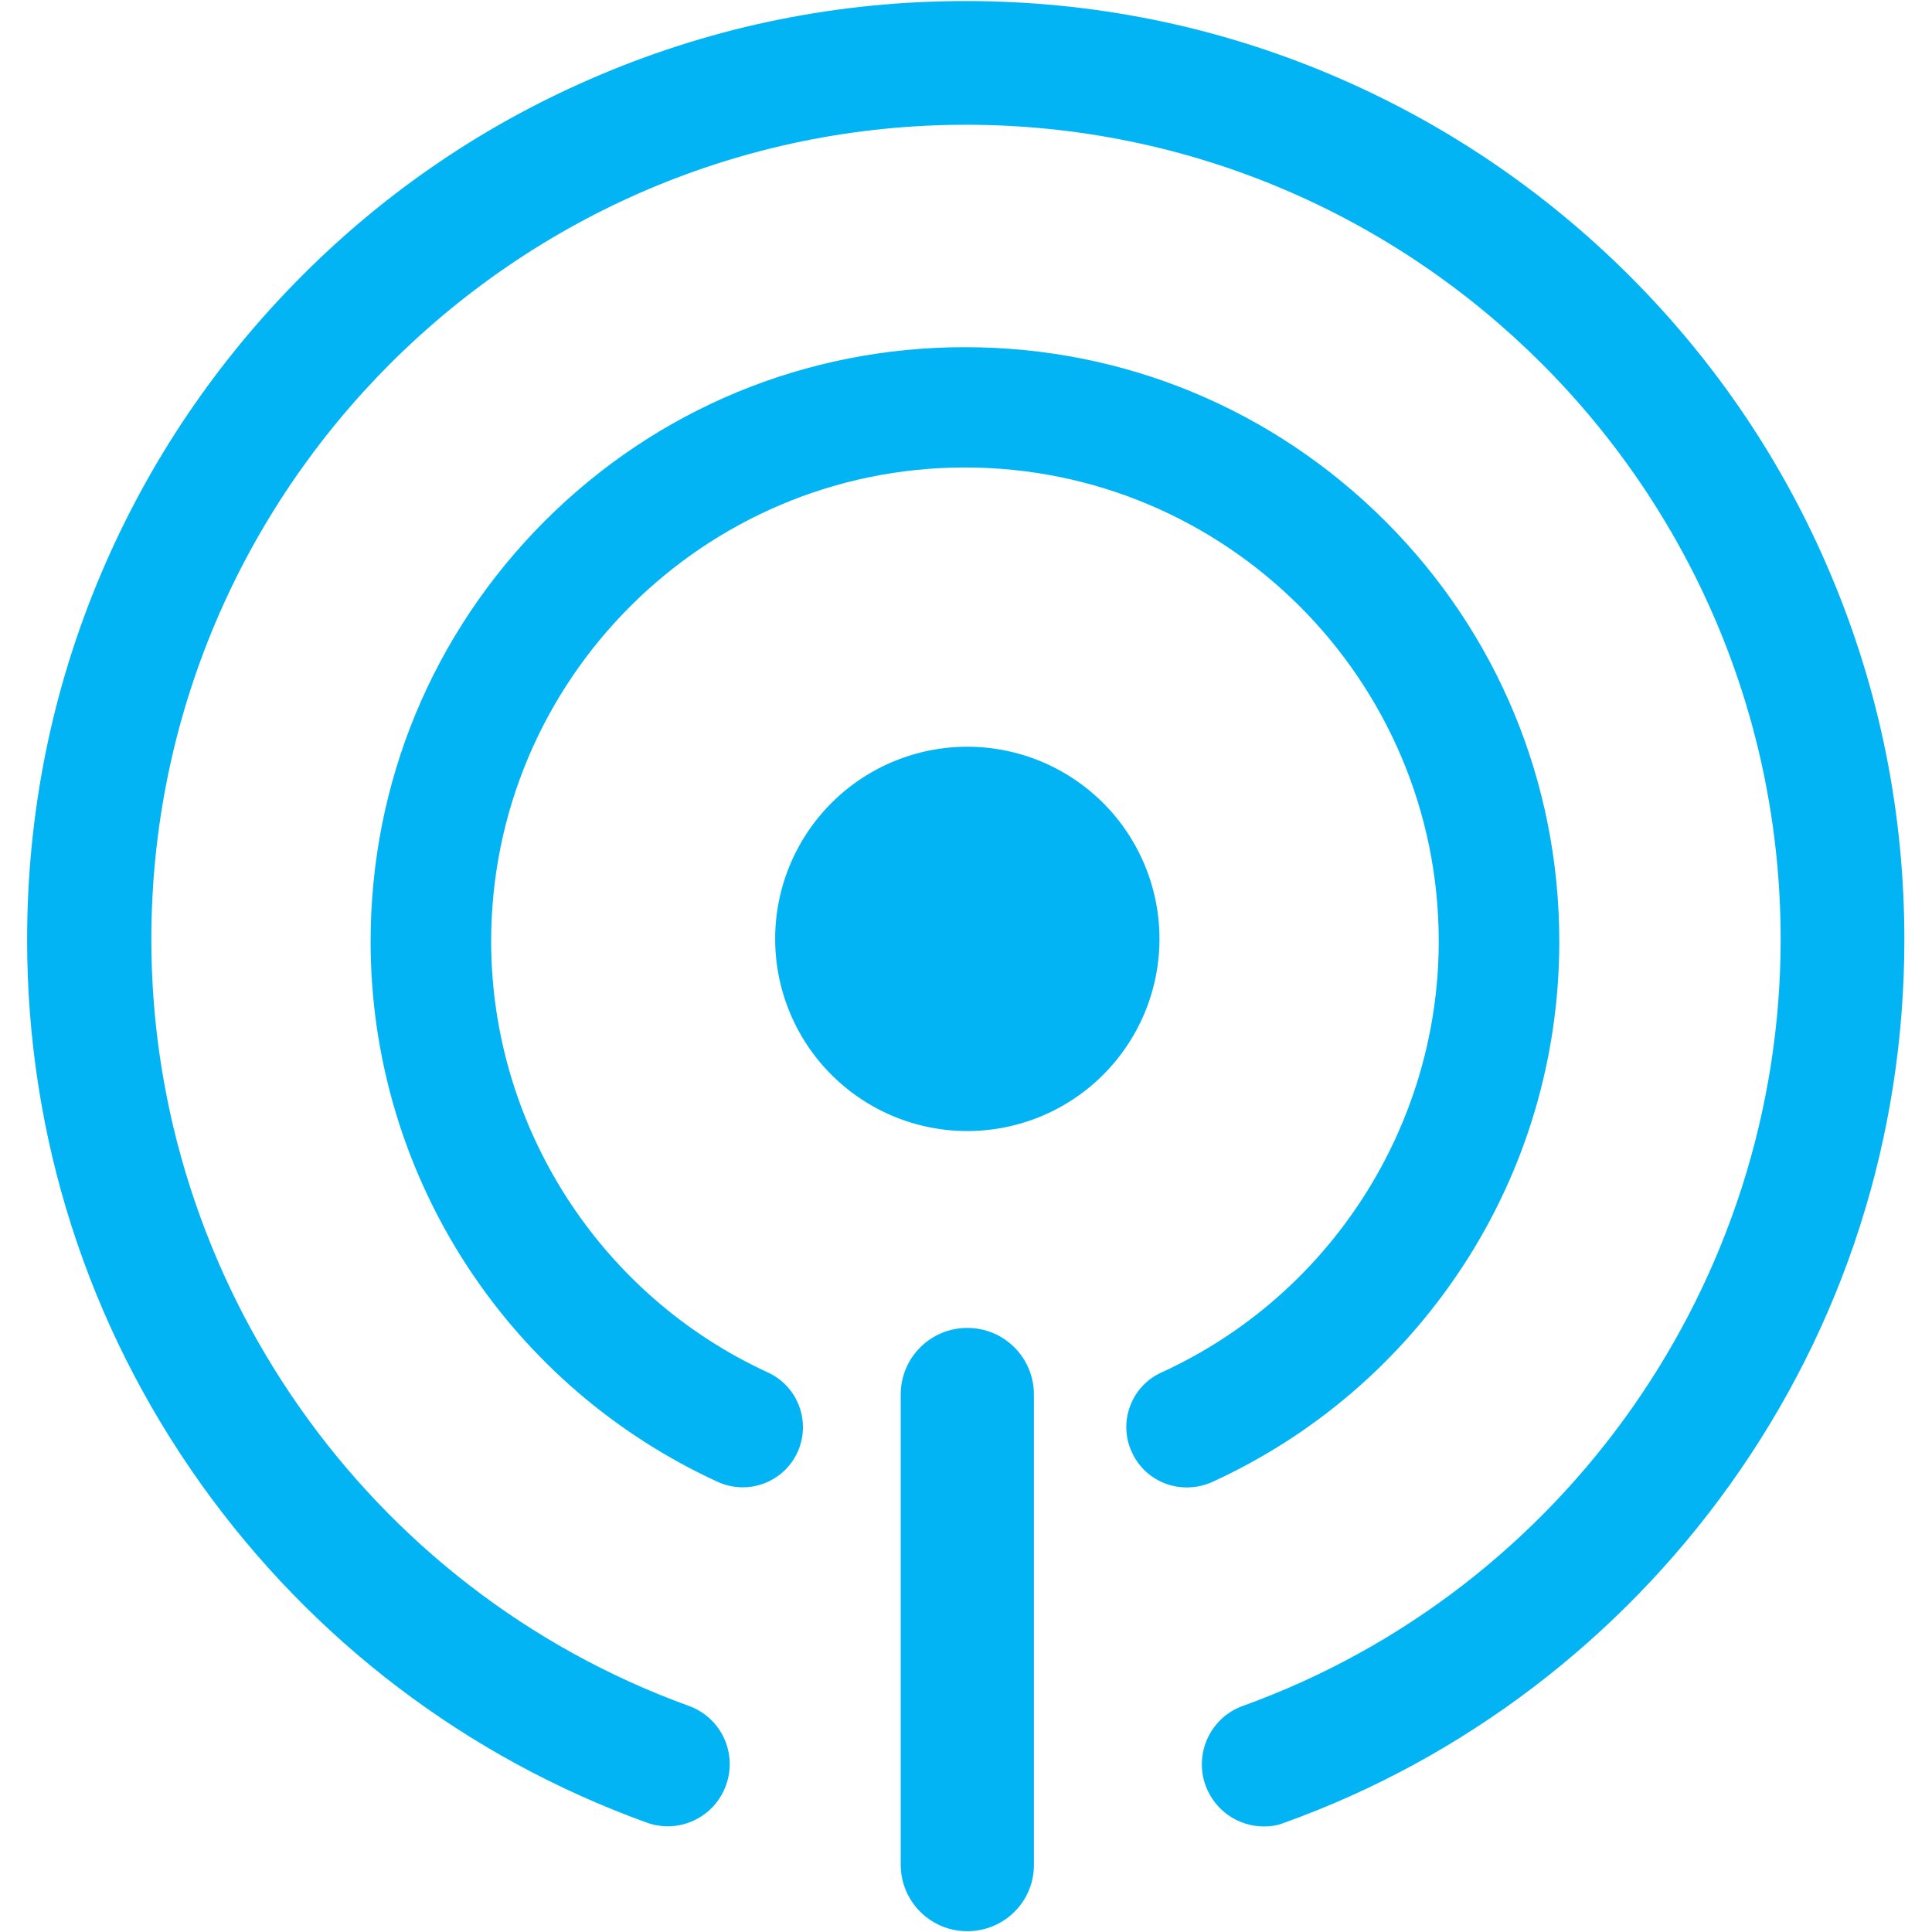 <svg t="1636189850609" class="icon" viewBox="0 0 1024 1024" version="1.1" xmlns="http://www.w3.org/2000/svg" p-id="37459" width="24" height="24"><path d="M628.909 788.368c-12.137 0-23.717-6.975-29.018-18.694-7.394-16.044-0.279-35.017 15.765-42.271 89.147-40.737 146.904-130.441 146.904-228.517 0-138.533-112.724-251.117-251.117-251.117s-251.117 112.724-251.117 251.117c0 97.936 57.617 187.64 146.625 228.517 16.044 7.394 23.019 26.228 15.765 42.271-7.394 16.044-26.228 23.019-42.271 15.765-54.13-24.833-100.028-64.314-132.674-114.119-33.482-51.2-51.34-110.771-51.34-172.294 0-84.124 32.785-163.226 92.216-222.797 59.431-59.431 138.533-92.216 222.797-92.216s163.226 32.785 222.797 92.216c59.431 59.431 92.216 138.533 92.216 222.797 0 61.524-17.718 121.234-51.34 172.434-32.785 49.944-78.683 89.426-132.813 114.119-4.464 1.953-8.929 2.79-13.393 2.79z" p-id="37460" fill="#03B4F5"></path><path d="M669.925 968.057c-13.532 0-26.088-8.371-30.971-21.763-6.138-17.02 2.651-35.993 19.81-42.132C829.245 842.638 943.782 679.411 943.782 497.91c0-238.143-193.779-431.782-431.782-431.782-238.143 0-431.782 193.779-431.782 431.782 0 181.362 114.537 344.589 284.878 406.252 17.02 6.138 25.949 24.972 19.671 42.132-6.138 17.02-24.972 25.949-42.132 19.671-95.146-34.459-176.759-96.401-235.911-179.13-60.408-84.682-92.355-184.571-92.355-288.785 0-67.104 13.114-132.395 39.063-193.639 25.112-59.292 60.966-112.445 106.585-158.204s98.912-81.613 158.204-106.585c61.384-25.949 126.535-39.063 193.639-39.063 67.104 0 132.395 13.114 193.639 39.063 59.292 25.112 112.445 60.966 158.204 106.585 45.62 45.62 81.613 98.912 106.585 158.204 25.949 61.384 39.063 126.535 39.063 193.639 0 104.353-31.948 204.242-92.495 288.924-29.157 40.737-64.035 76.73-103.935 107.143-40.318 30.692-84.822 54.967-132.255 71.987-3.348 1.395-7.115 1.953-10.742 1.953z" p-id="37461" fill="#03B4F5"></path><path d="M512.698 497.631m-101.842 0a101.842 101.842 0 1 0 203.684 0 101.842 101.842 0 1 0-203.684 0Z" p-id="37462" fill="#03B4F5"></path><path d="M512.698 1023.581c-19.531 0-35.296-15.765-35.296-35.296V739.122c0-19.531 15.765-35.296 35.296-35.296s35.296 15.765 35.296 35.296v249.164c0.14 19.531-15.765 35.296-35.296 35.296z" p-id="37463" fill="#03B4F5"></path></svg>